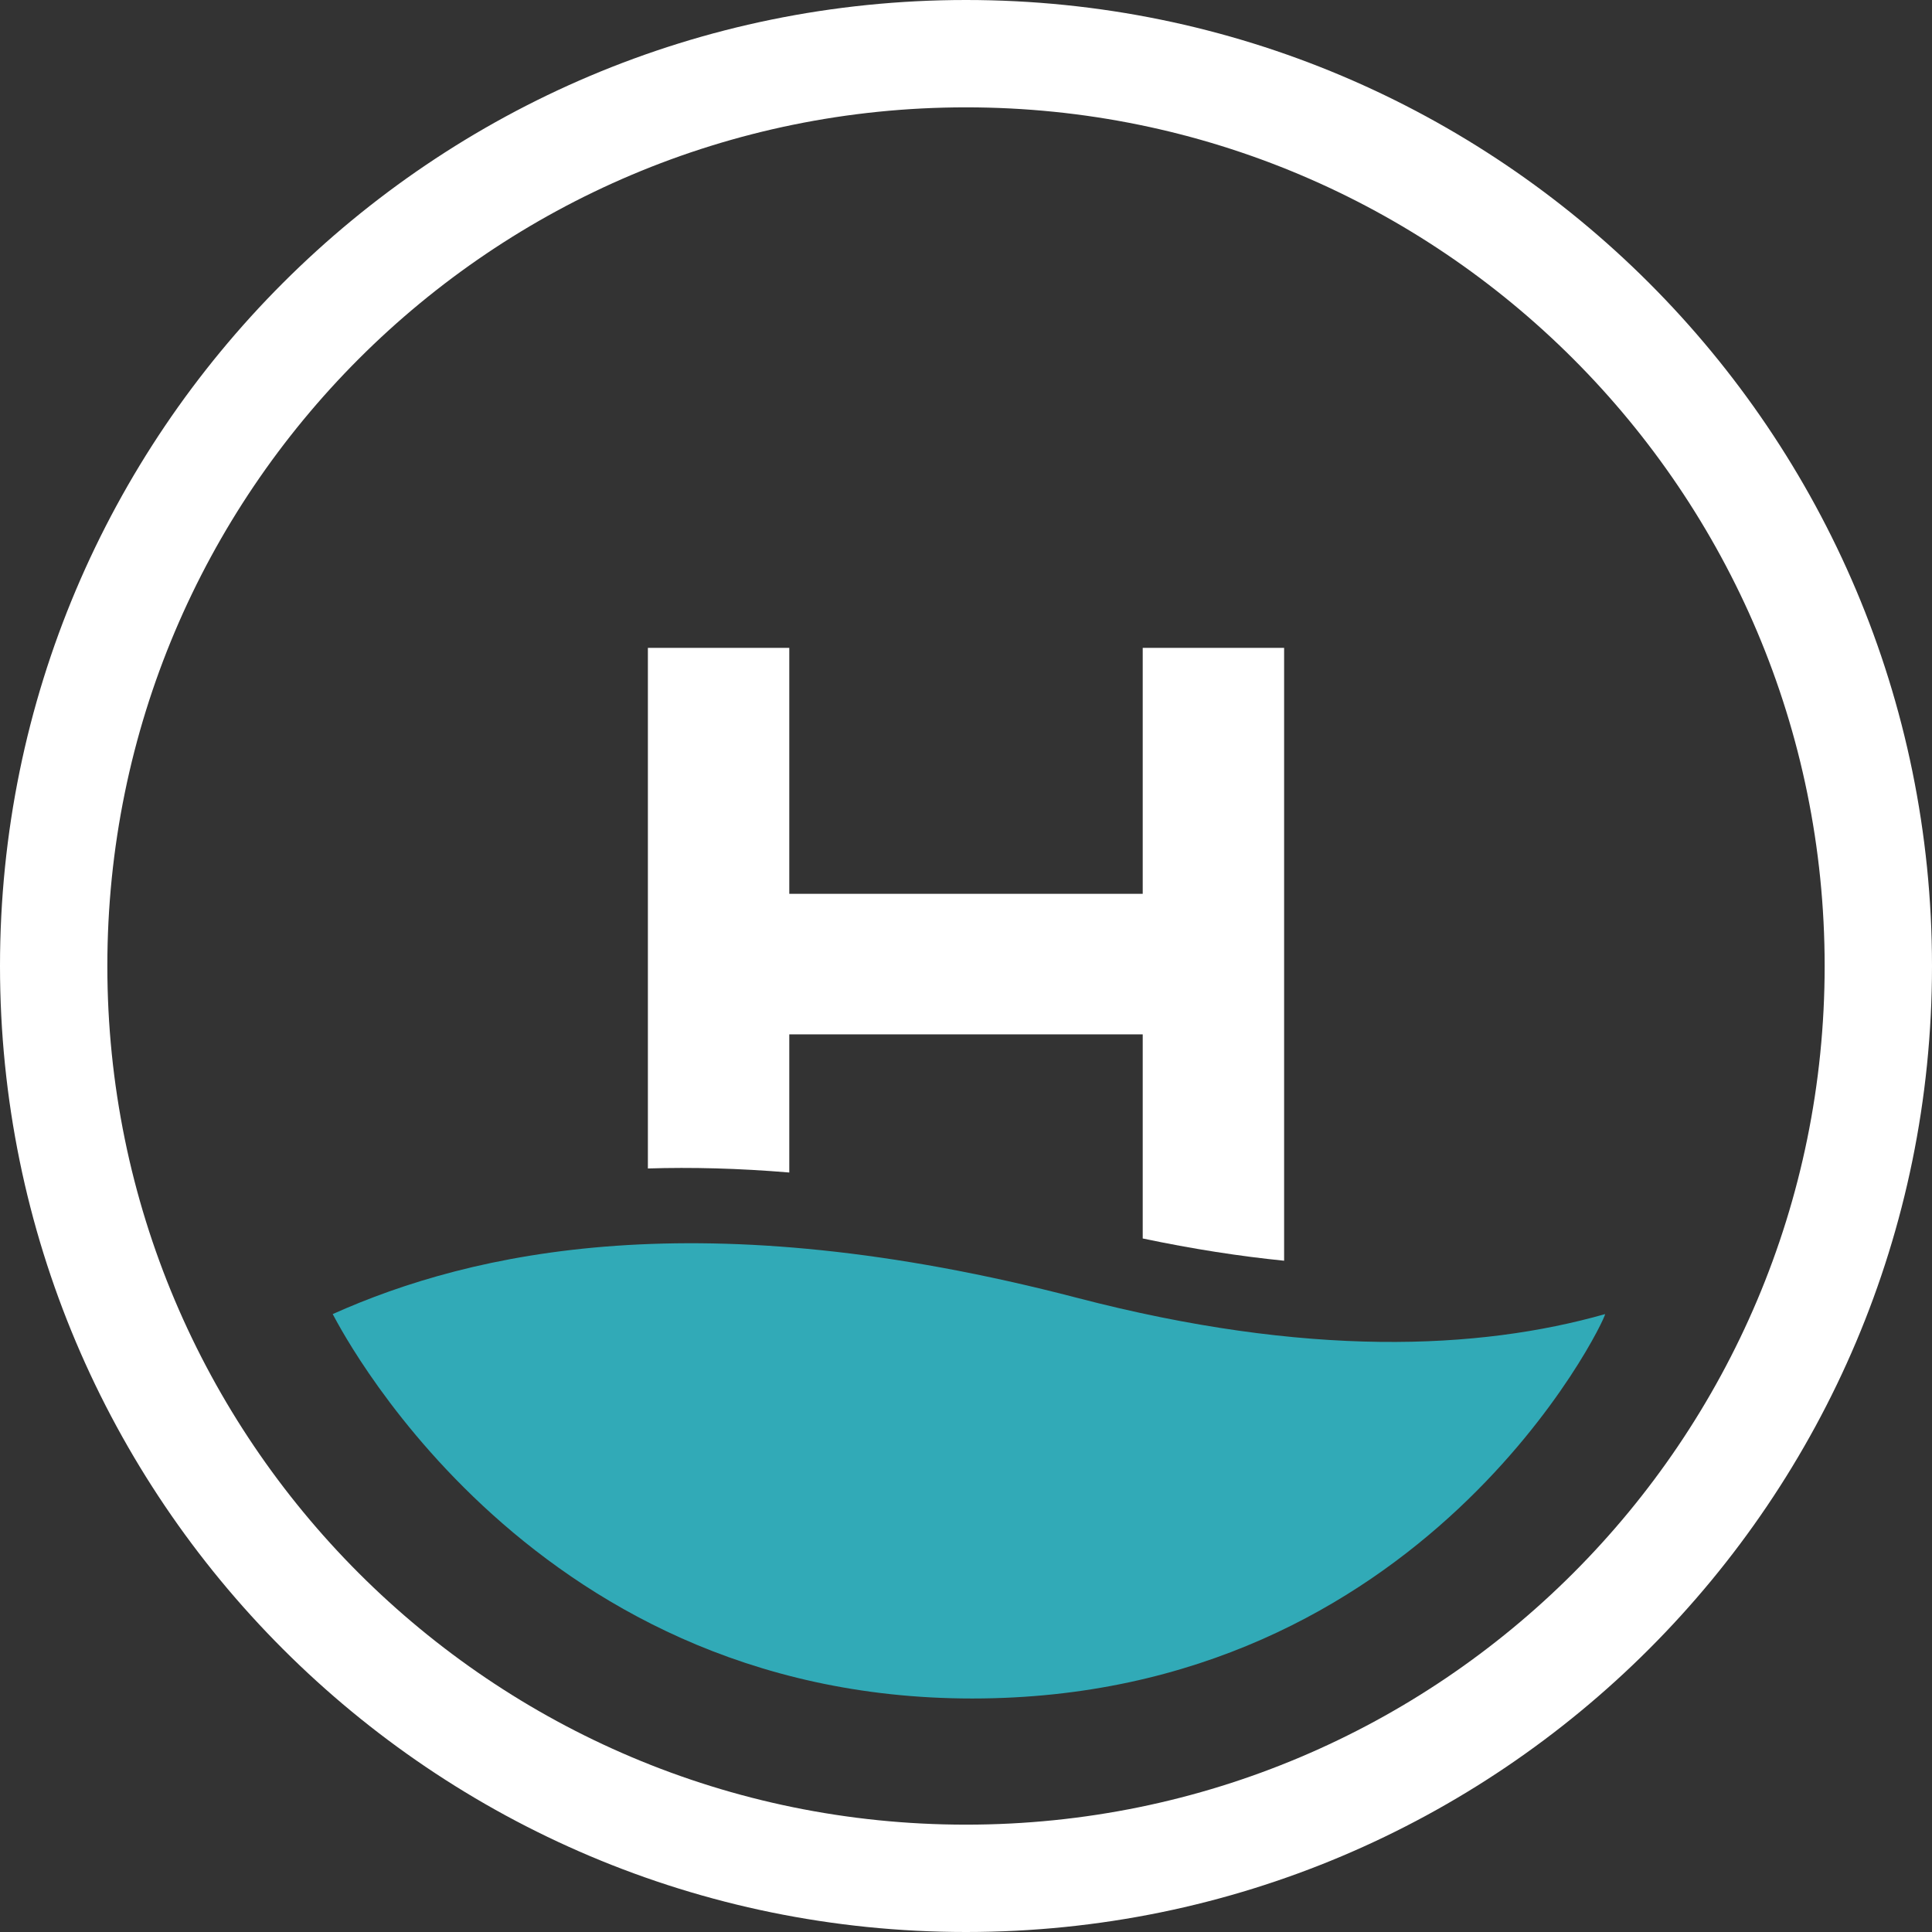 <svg width="64" height="64" viewBox="0 0 64 64" fill="none" xmlns="http://www.w3.org/2000/svg">
<rect x="0" y="0" width="64" height="64" fill="#333333" stroke="none"/>
<path fill-rule="evenodd" clip-rule="evenodd" d="M0 32C0 14.327 14.328 0 32 0C49.673 0 64 14.328 64 32C64 49.673 49.672 64 32 64C14.327 64 0 49.672 0 32ZM3.556 32C3.556 16.291 16.287 3.556 32 3.556C47.709 3.556 60.444 16.287 60.444 32C60.444 47.709 47.713 60.444 32 60.444C16.291 60.444 3.556 47.713 3.556 32Z" fill="white"/>
<path fill-rule="evenodd" clip-rule="evenodd" d="M42.538 41.763V21.461H37.854V29.609H26.146V21.461H21.462V38.707C22.904 38.662 24.463 38.7 26.146 38.841L26.146 34.265H37.854V41.026C39.512 41.375 41.072 41.616 42.538 41.763Z" fill="white"/>
<path fill-rule="evenodd" clip-rule="evenodd" d="M11.021 43.531C15.648 41.456 23.228 39.75 35.678 42.992C43.296 44.977 48.986 44.719 53.172 43.531C53.172 43.752 47.188 56.265 32.207 56.265C17.225 56.265 11.021 43.484 11.021 43.531Z" fill="#31AAB7"/>
</svg>
